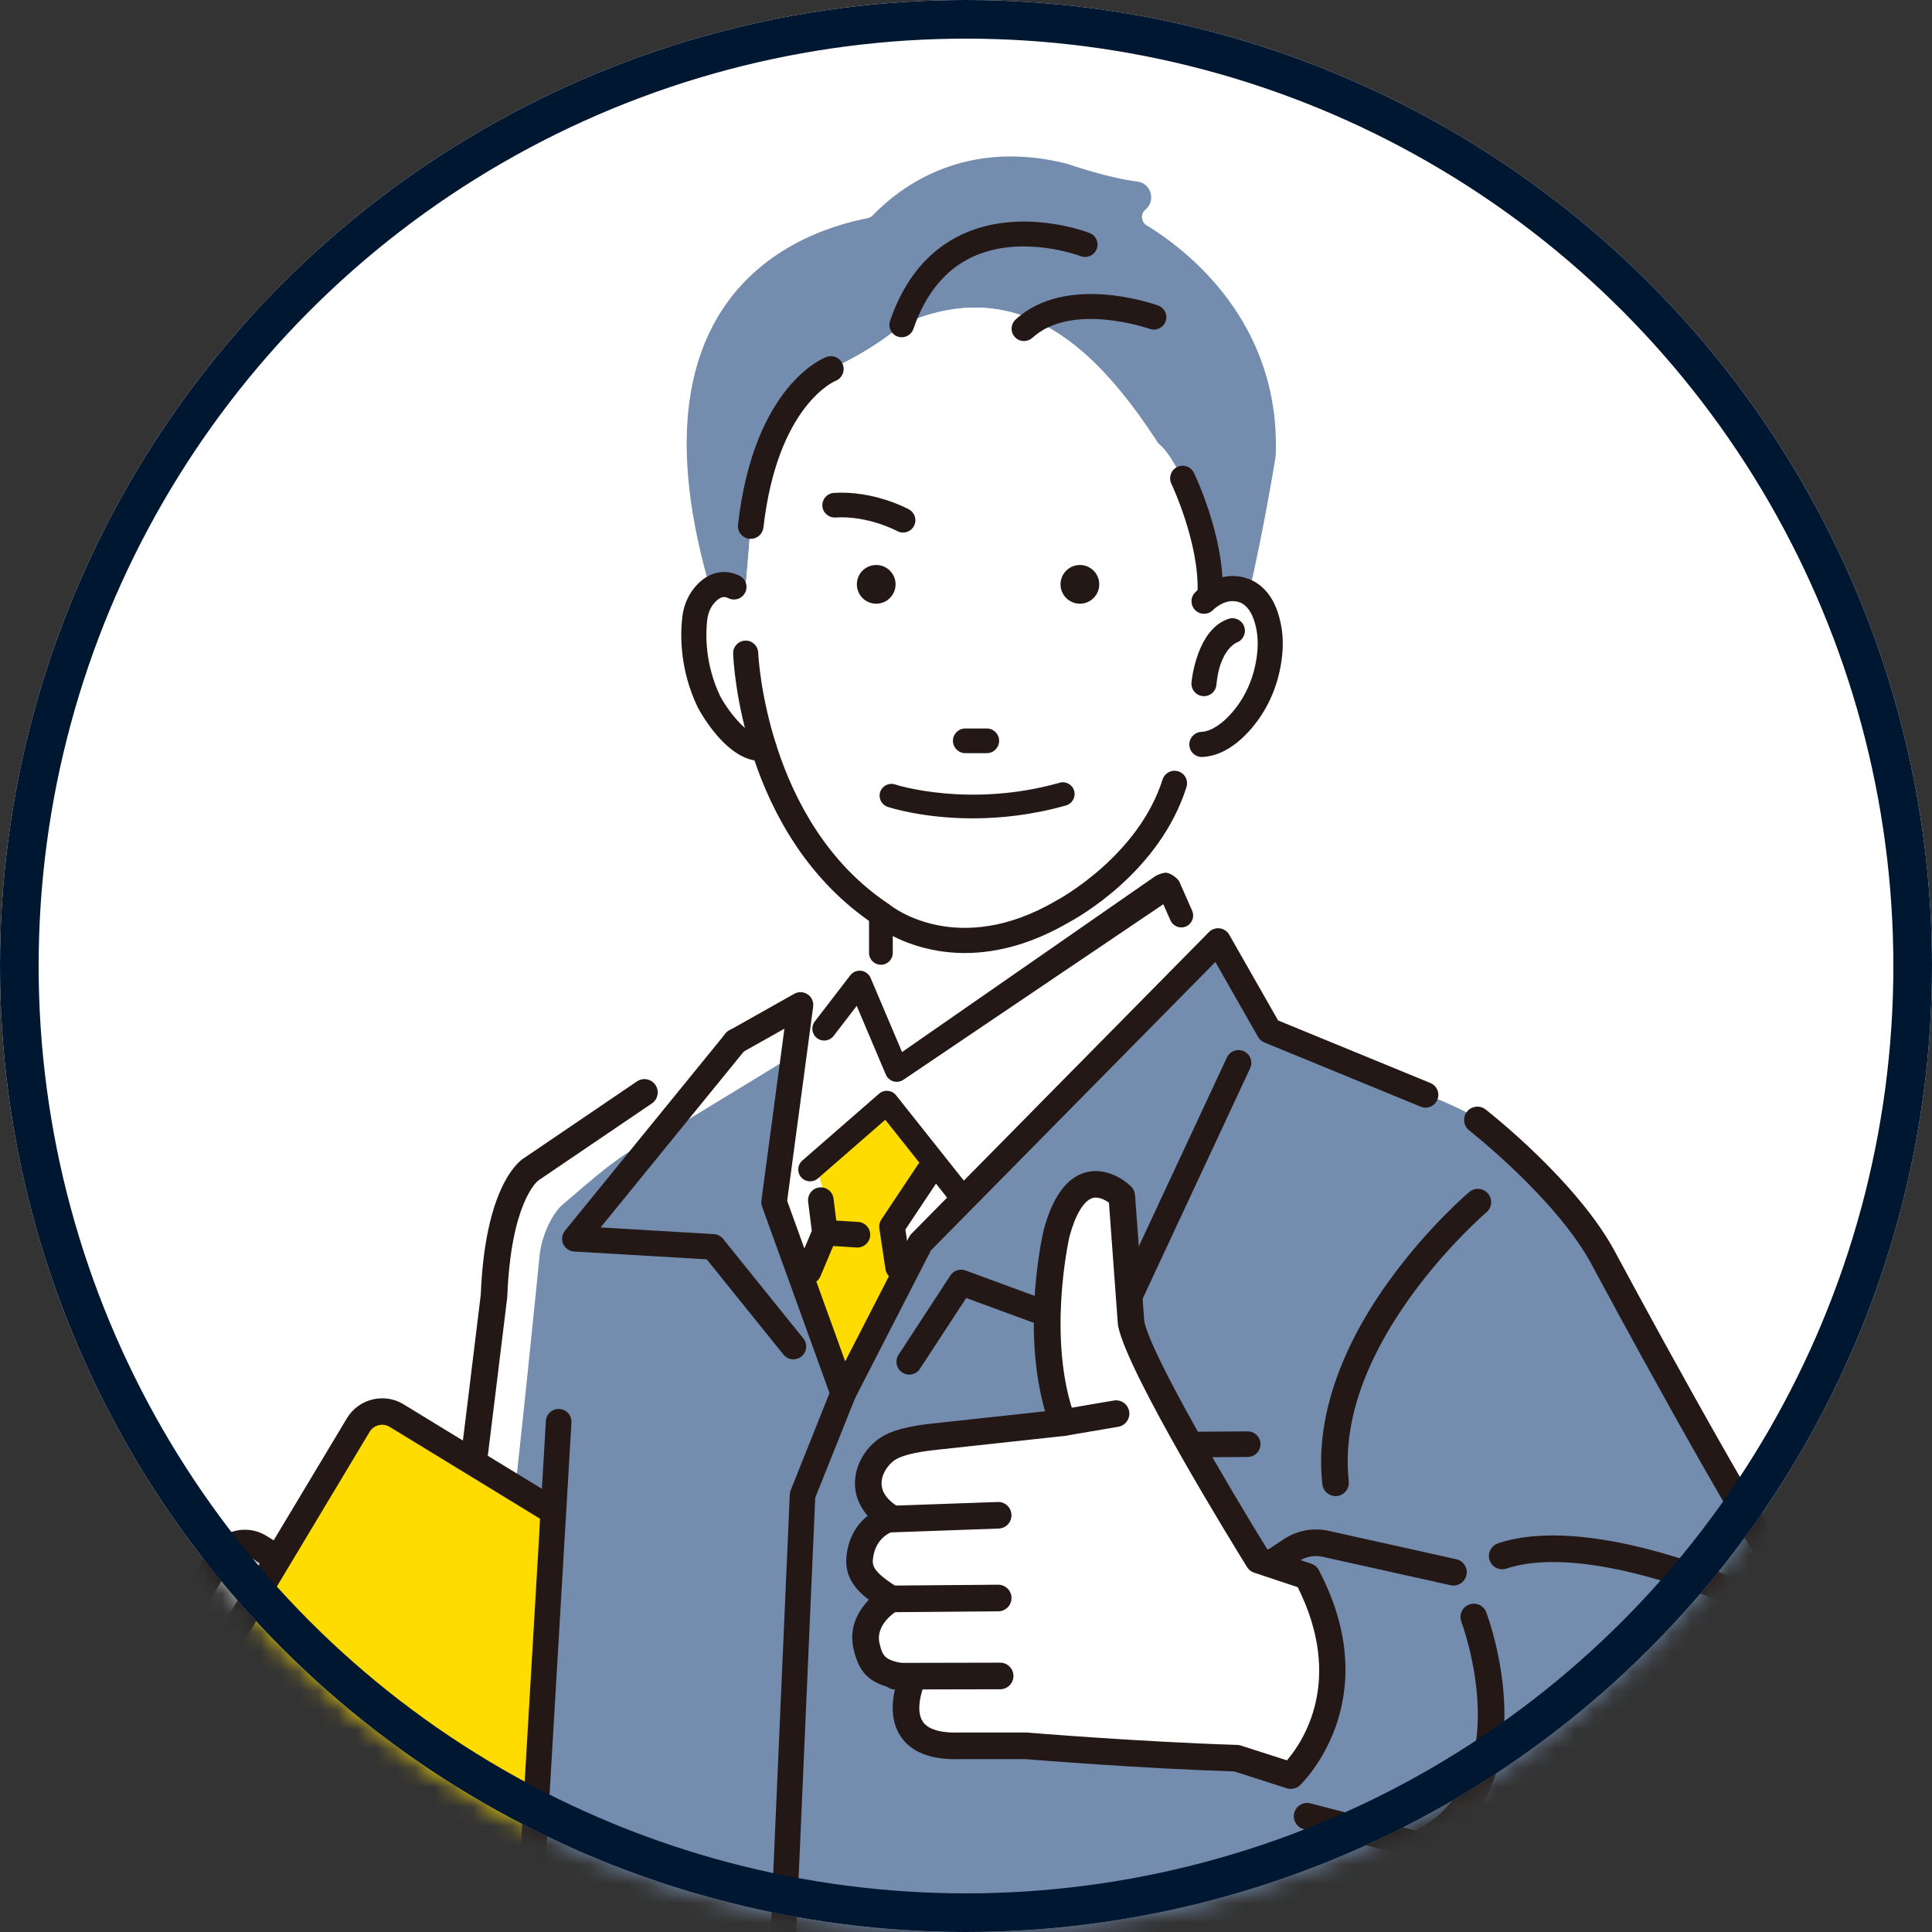 <svg width="100" height="100" viewBox="0 0 100 100" fill="none" xmlns="http://www.w3.org/2000/svg">
<rect x="0" y="0" width="100" height="100" fill="#333333" stroke="none"/>
<circle cx="50" cy="50" r="50" fill="white"/>
<mask id="mask0_37_3031" style="mask-type:alpha" maskUnits="userSpaceOnUse" x="0" y="0" width="100" height="100">
<circle cx="50" cy="50" r="50" fill="#D9D9D9"/>
</mask>
<g mask="url(#mask0_37_3031)">
<path d="M59.348 11.665C59.209 11.581 59.123 11.436 59.11 11.273C59.098 11.112 59.159 10.959 59.281 10.854L59.309 10.831C59.552 10.616 59.645 10.288 59.551 9.976C59.456 9.658 59.195 9.437 58.871 9.397C57.409 9.219 55.483 8.565 55.268 8.489C55.242 8.481 55.218 8.474 55.194 8.467C49.986 7.169 46.676 9.591 45.168 11.151C45.096 11.225 45.005 11.275 44.905 11.294C42.893 11.682 39.204 12.871 37.111 16.471C35.17 19.809 35.031 24.434 36.692 30.227C36.787 30.097 36.972 30.378 37.197 30.812C37.694 30.662 38.231 30.675 38.573 30.662L38.857 27.227C39.76 22.231 39.962 22.176 43.004 19.096C43.004 19.096 45.092 18.195 46.674 16.81C52.804 14.04 56.869 18.195 59.945 22.943C61.831 24.501 62.793 30.787 62.793 30.787C63.618 30.438 64.217 30.459 64.653 30.674C65.392 27.497 66.022 23.708 66.032 23.563V23.52C66.269 16.651 61.436 12.938 59.348 11.661V11.665Z" fill="#748CAD"/>
<path d="M39.369 38.363C39.367 38.354 39.364 38.344 39.362 38.335C39.278 38.387 39.322 38.38 39.369 38.363Z" fill="white"/>
<path d="M62.792 30.79C62.792 30.79 61.829 24.503 59.944 22.946C56.867 18.199 52.803 14.043 46.673 16.814C45.091 18.199 43.003 19.1 43.003 19.1C39.961 22.177 39.758 22.232 38.856 27.23L38.571 30.665C37.815 30.694 36.106 30.589 35.963 32.441C35.963 32.441 35.756 34.777 37.015 36.967C37.015 36.967 37.531 37.837 38.417 38.194C38.734 38.337 39.053 38.385 39.36 38.337C39.364 38.346 39.367 38.356 39.369 38.364C39.722 39.762 40.537 42.432 43.253 44.94C43.931 45.618 44.708 46.258 45.597 46.83C45.655 49.325 44.835 50.999 44.835 50.999L40.837 54.366L40.066 62.505C40.127 62.008 43.567 72.553 43.643 72.119L50.166 61.875C50.358 61.683 62.083 49.708 62.287 49.514L60.482 45.884L59.954 46.404L59.776 42.93C60.856 41.607 61.29 40.525 61.838 38.421C61.954 38.473 62.078 38.514 62.207 38.534C62.771 38.625 63.699 38.165 64.193 37.456C65.105 36.334 65.657 35.841 65.806 33.457C65.806 33.457 65.942 29.463 62.79 30.792L62.792 30.79Z" fill="white"/>
<path d="M41.102 91.89L40.313 71.904L43.144 63.388L42.272 60.467L45.829 57.368L48.248 59.821L46.369 63.784L47.735 71.592L41.102 91.89Z" fill="#FFDC00"/>
<path d="M46.417 55.995C46.359 55.995 46.3 55.987 46.242 55.97C46.067 55.918 45.923 55.789 45.851 55.621L44.343 52.065L43.147 53.62C42.939 53.889 42.555 53.939 42.286 53.731C42.016 53.524 41.967 53.139 42.174 52.87L44.01 50.482C44.144 50.309 44.358 50.22 44.574 50.247C44.791 50.275 44.976 50.415 45.062 50.616L46.69 54.454L59.764 45.373C59.914 45.272 60.112 45.201 60.29 45.174C60.541 45.134 60.968 45.467 61.042 45.634L61.706 47.141C61.843 47.451 61.702 47.813 61.392 47.951C61.081 48.088 60.719 47.947 60.582 47.637L60.213 46.803L46.757 55.891C46.654 55.959 46.534 55.995 46.414 55.995H46.417Z" fill="#231815"/>
<path d="M49.876 62.692C49.865 62.692 49.853 62.692 49.843 62.692C49.668 62.682 49.505 62.598 49.395 62.461L45.822 57.959L42.334 60.996C42.078 61.22 41.69 61.192 41.467 60.936C41.244 60.681 41.272 60.293 41.527 60.07L45.499 56.611C45.626 56.501 45.791 56.446 45.959 56.464C46.125 56.479 46.28 56.561 46.383 56.694L49.926 61.156L53.541 57.498C53.779 57.258 54.167 57.255 54.409 57.493C54.651 57.732 54.652 58.12 54.414 58.362L50.312 62.512C50.197 62.629 50.039 62.694 49.876 62.694V62.692Z" fill="#231815"/>
<path d="M94.695 84.853L80.462 60.856C77.096 57.636 73.788 56.67 73.788 56.67L65.693 53.345L63.051 48.708C47.433 61.383 43.645 71.065 43.645 71.065C43.645 71.065 40.681 66.658 40.067 62.506C39.777 60.541 41.304 55.304 42.092 52.105L38.487 53.397C35.751 55.91 33.342 56.548 32.113 57.552C31.424 58.117 26.798 60.34 26.704 61.225C26.57 62.477 21.325 99.461 19.168 107.039L29.402 122.208L29.811 132.245L35.359 131.901H56.032L76.499 129.734L75.284 123.849L75.234 119.642L77.334 99.485C81.963 104.327 85.772 102.786 90.044 101.261L91.399 100.777C91.828 100.673 94.5 96.89 95.814 93.931C96.567 92.235 96.74 87.343 94.692 84.855L94.695 84.853Z" fill="white"/>
<path d="M94.695 84.853L80.462 60.856C77.095 57.636 73.787 56.67 73.787 56.67L65.693 53.345L63.051 48.708C47.433 61.383 43.644 71.065 43.644 71.065C43.644 71.065 40.681 66.658 40.067 62.506C39.777 60.541 39.925 58.047 40.71 54.846L34.527 58.615C32.279 59.433 30.42 61.284 29.191 62.288C28.502 62.852 28.026 64.076 27.932 64.962C27.798 66.213 24.552 99.694 22.395 107.272L29.401 122.208L29.809 132.245L35.357 131.901H56.03L76.497 129.734L75.282 123.849L75.232 119.642L77.332 99.485C81.961 104.327 85.77 102.786 90.042 101.261L91.397 100.777C91.826 100.673 94.498 96.89 95.812 93.931C96.565 92.235 96.739 87.343 94.69 84.855L94.695 84.853Z" fill="#748CAD"/>
<path d="M45.595 49.935C45.255 49.935 44.981 49.66 44.981 49.32V47.333C44.981 46.993 45.255 46.718 45.595 46.718C45.935 46.718 46.209 46.993 46.209 47.333V49.32C46.209 49.66 45.935 49.935 45.595 49.935Z" fill="#231815"/>
<path d="M55.895 29.244C55.342 29.244 54.893 29.692 54.893 30.246C54.893 30.8 55.342 31.248 55.895 31.248C56.447 31.248 56.897 30.799 56.897 30.246C56.897 29.693 56.449 29.244 55.895 29.244Z" fill="#231815"/>
<path d="M45.353 29.244C44.799 29.244 44.351 29.692 44.351 30.246C44.351 30.8 44.801 31.248 45.353 31.248C45.906 31.248 46.355 30.799 46.355 30.246C46.355 29.693 45.906 29.244 45.353 29.244Z" fill="#231815"/>
<path d="M47.354 26.75C47.307 26.587 47.198 26.451 47.05 26.369C46.976 26.328 45.233 25.381 43.161 25.513C42.811 25.535 42.543 25.839 42.565 26.191C42.588 26.541 42.893 26.805 43.243 26.786C44.926 26.676 46.42 27.478 46.436 27.486C46.494 27.519 46.556 27.541 46.62 27.553C46.661 27.562 46.703 27.565 46.745 27.565C46.973 27.565 47.187 27.442 47.301 27.236C47.383 27.087 47.402 26.915 47.355 26.75H47.354Z" fill="#231815"/>
<path d="M49.962 37.706C49.61 37.706 49.324 37.992 49.324 38.344C49.324 38.696 49.61 38.983 49.962 38.983H51.077C51.429 38.983 51.715 38.696 51.715 38.344C51.715 37.992 51.429 37.706 51.077 37.706H49.962Z" fill="#231815"/>
<path d="M46.465 17.422C46.532 17.444 46.602 17.456 46.672 17.456C46.947 17.456 47.191 17.281 47.28 17.022C47.903 15.206 48.929 13.953 50.332 13.299C52.889 12.106 55.903 13.245 55.934 13.258C56.263 13.385 56.636 13.222 56.764 12.892C56.893 12.562 56.728 12.19 56.399 12.061C56.256 12.005 52.858 10.71 49.8 12.132C48.066 12.938 46.81 14.444 46.069 16.606C45.954 16.941 46.132 17.306 46.467 17.422H46.465Z" fill="#231815"/>
<path d="M60.306 16.146C60.234 15.99 60.105 15.873 59.944 15.815C59.752 15.744 55.196 14.127 52.568 16.539C52.307 16.778 52.29 17.184 52.528 17.445C52.65 17.577 52.822 17.653 53.002 17.653C53.163 17.653 53.316 17.593 53.436 17.485C55.476 15.614 59.467 17.008 59.508 17.021C59.841 17.142 60.208 16.97 60.33 16.637C60.388 16.476 60.381 16.302 60.309 16.146H60.306Z" fill="#231815"/>
<path d="M54.845 40.515C50.173 41.838 46.372 40.62 46.331 40.604C46.012 40.498 45.666 40.671 45.559 40.99C45.453 41.311 45.626 41.656 45.945 41.763C46.055 41.799 47.776 42.358 50.349 42.358C51.748 42.358 53.398 42.194 55.177 41.689C55.502 41.596 55.69 41.26 55.599 40.934C55.507 40.609 55.169 40.421 54.845 40.512V40.515Z" fill="#231815"/>
<path d="M62.206 39.116C61.899 39.116 61.642 38.876 61.625 38.565C61.608 38.244 61.853 37.97 62.176 37.951C62.776 37.918 63.334 37.45 63.696 37.063C64.475 36.231 64.969 35.15 65.123 33.94C65.235 33.063 65.101 32.493 64.972 32.093C64.874 31.789 64.636 31.255 64.142 31.101C63.392 30.866 62.762 31.501 62.737 31.528C62.514 31.756 62.145 31.765 61.915 31.542C61.685 31.32 61.675 30.955 61.894 30.723C61.941 30.675 63.04 29.535 64.49 29.989C65.484 30.299 65.912 31.216 66.081 31.734C66.324 32.488 66.388 33.236 66.278 34.087C66.093 35.543 65.492 36.847 64.545 37.862C63.806 38.651 63.03 39.073 62.237 39.116C62.227 39.116 62.215 39.116 62.205 39.116H62.206Z" fill="#231815"/>
<path d="M62.207 39.182C61.862 39.182 61.579 38.913 61.56 38.568C61.541 38.211 61.816 37.903 62.172 37.884C62.751 37.853 63.293 37.395 63.648 37.018C64.418 36.196 64.906 35.126 65.058 33.93C65.168 33.065 65.038 32.504 64.911 32.112C64.816 31.82 64.59 31.309 64.125 31.163C63.413 30.94 62.812 31.547 62.787 31.573C62.538 31.829 62.128 31.836 61.87 31.589C61.615 31.342 61.605 30.933 61.848 30.676C61.895 30.626 63.018 29.457 64.511 29.924C65.534 30.245 65.973 31.182 66.144 31.712C66.391 32.476 66.455 33.233 66.345 34.095C66.158 35.564 65.552 36.882 64.595 37.905C63.844 38.708 63.053 39.137 62.243 39.18C62.231 39.18 62.219 39.18 62.207 39.18V39.182ZM63.804 30.983C63.919 30.983 64.039 31 64.163 31.038C64.684 31.201 64.933 31.755 65.036 32.073C65.166 32.478 65.304 33.058 65.19 33.949C65.034 35.174 64.535 36.268 63.746 37.11C63.375 37.507 62.804 37.986 62.181 38.018C61.896 38.034 61.678 38.277 61.694 38.562C61.709 38.846 61.953 39.065 62.238 39.05C63.011 39.007 63.773 38.592 64.501 37.816C65.439 36.813 66.033 35.521 66.216 34.079C66.325 33.238 66.261 32.5 66.021 31.755C65.858 31.249 65.439 30.355 64.475 30.053C63.058 29.61 61.992 30.722 61.948 30.768C61.754 30.973 61.763 31.299 61.965 31.494C62.169 31.69 62.497 31.685 62.694 31.482C62.718 31.458 63.188 30.983 63.808 30.983H63.804Z" fill="#231815"/>
<path d="M62.634 31.285C62.634 31.285 62.618 31.285 62.61 31.285C62.289 31.272 62.038 31.001 62.05 30.679C62.153 28.083 60.702 25.039 60.688 25.008C60.549 24.718 60.669 24.369 60.959 24.23C61.249 24.091 61.597 24.211 61.736 24.501C61.802 24.637 63.329 27.834 63.214 30.725C63.202 31.039 62.943 31.285 62.632 31.285H62.634Z" fill="#231815"/>
<path d="M62.634 31.352H62.608C62.25 31.336 61.972 31.034 61.985 30.677C62.087 28.121 60.644 25.068 60.63 25.039C60.474 24.716 60.611 24.328 60.932 24.172C61.088 24.096 61.263 24.086 61.428 24.143C61.591 24.199 61.723 24.318 61.798 24.474C61.864 24.61 63.397 27.819 63.282 30.729C63.269 31.079 62.984 31.352 62.634 31.352ZM61.213 24.239C61.136 24.239 61.061 24.256 60.99 24.29C60.735 24.414 60.627 24.723 60.75 24.98C60.766 25.011 62.224 28.053 62.119 30.682C62.107 30.967 62.33 31.207 62.615 31.219H62.636C62.914 31.219 63.14 31.001 63.15 30.723C63.264 27.848 61.743 24.666 61.68 24.532C61.62 24.409 61.515 24.314 61.385 24.27C61.33 24.251 61.272 24.241 61.215 24.241L61.213 24.239Z" fill="#231815"/>
<path d="M49.95 49.26C47.254 49.26 45.545 47.999 45.298 47.805C38.415 43.212 38.024 34.209 38.012 33.828C38 33.507 38.252 33.236 38.573 33.226C38.895 33.21 39.163 33.466 39.175 33.787C39.178 33.875 39.566 42.597 45.964 46.849C45.979 46.859 45.996 46.871 46.01 46.883C46.151 46.998 49.575 49.675 54.711 46.672C54.719 46.667 54.726 46.663 54.735 46.658C54.776 46.636 58.96 44.394 60.237 40.368C60.335 40.06 60.662 39.89 60.968 39.988C61.275 40.086 61.445 40.414 61.347 40.719C59.947 45.137 55.611 47.513 55.289 47.683C53.259 48.869 51.451 49.26 49.95 49.26Z" fill="#231815"/>
<path d="M49.95 49.328C47.263 49.328 45.569 48.102 45.259 47.857C38.353 43.25 37.96 34.213 37.947 33.83C37.935 33.473 38.214 33.171 38.573 33.159C38.743 33.151 38.906 33.211 39.033 33.328C39.163 33.446 39.237 33.609 39.244 33.786C39.247 33.873 39.635 42.563 46.004 46.794C46.021 46.806 46.04 46.818 46.055 46.832C46.196 46.947 49.581 49.597 54.68 46.614L54.706 46.599C54.747 46.576 58.906 44.348 60.175 40.347C60.228 40.183 60.342 40.047 60.496 39.968C60.651 39.887 60.826 39.874 60.99 39.925C61.155 39.978 61.291 40.092 61.37 40.245C61.448 40.399 61.464 40.574 61.412 40.739C60.017 45.14 55.799 47.488 55.322 47.742C53.522 48.792 51.714 49.326 49.952 49.328H49.95ZM38.602 33.291C38.602 33.291 38.585 33.291 38.576 33.291C38.291 33.302 38.067 33.54 38.077 33.825C38.091 34.205 38.48 43.176 45.334 47.75C45.527 47.901 47.249 49.195 49.948 49.195C51.686 49.195 53.472 48.668 55.253 47.627C55.443 47.525 59.88 45.124 61.282 40.699C61.368 40.428 61.217 40.136 60.946 40.05C60.815 40.009 60.675 40.021 60.553 40.085C60.431 40.148 60.34 40.257 60.299 40.387C59.014 44.439 54.807 46.693 54.766 46.715L54.745 46.727C49.569 49.757 46.115 47.05 45.971 46.933C45.957 46.923 45.944 46.913 45.93 46.902C39.506 42.634 39.115 33.877 39.112 33.787C39.106 33.647 39.046 33.516 38.944 33.422C38.849 33.336 38.729 33.288 38.604 33.288L38.602 33.291Z" fill="#231815"/>
<path d="M39.355 39.317C37.688 39.317 36.342 36.898 36.188 36.608C36.185 36.602 36.179 36.593 36.176 36.586C35.236 34.628 35.277 32.825 35.385 31.924C35.462 31.277 35.747 30.683 36.185 30.251C36.785 29.657 37.537 29.513 38.245 29.858C38.535 29.999 38.655 30.347 38.514 30.637C38.374 30.927 38.026 31.047 37.736 30.907C37.55 30.817 37.32 30.767 37.003 31.08C36.752 31.329 36.588 31.677 36.541 32.063C36.449 32.836 36.414 34.382 37.221 36.069C37.713 36.979 38.755 38.261 39.446 38.145C39.764 38.091 40.064 38.306 40.117 38.623C40.17 38.941 39.956 39.241 39.638 39.294C39.544 39.31 39.45 39.319 39.357 39.319L39.355 39.317Z" fill="#231815"/>
<path d="M39.355 39.384C37.648 39.384 36.279 36.921 36.13 36.641L36.116 36.615C35.169 34.642 35.21 32.824 35.318 31.918C35.397 31.255 35.689 30.648 36.137 30.205C36.76 29.589 37.537 29.441 38.273 29.798C38.429 29.873 38.545 30.006 38.602 30.169C38.659 30.332 38.648 30.509 38.573 30.665C38.498 30.821 38.365 30.938 38.202 30.994C38.039 31.051 37.863 31.041 37.706 30.965C37.535 30.881 37.336 30.843 37.049 31.127C36.809 31.363 36.651 31.7 36.608 32.071C36.517 32.836 36.483 34.369 37.281 36.041C37.78 36.962 38.808 38.184 39.436 38.08C39.608 38.05 39.779 38.09 39.92 38.191C40.06 38.292 40.155 38.442 40.184 38.613C40.213 38.785 40.174 38.957 40.072 39.097C39.971 39.238 39.822 39.333 39.652 39.36C39.556 39.375 39.456 39.384 39.359 39.384H39.355ZM37.477 29.74C37.034 29.74 36.602 29.928 36.229 30.297C35.802 30.72 35.526 31.3 35.45 31.933C35.344 32.827 35.303 34.616 36.236 36.559L36.246 36.579C36.394 36.854 37.725 39.254 39.355 39.254C39.446 39.254 39.537 39.247 39.626 39.231C39.762 39.209 39.882 39.133 39.961 39.022C40.042 38.91 40.072 38.773 40.05 38.637C40.028 38.502 39.952 38.382 39.841 38.301C39.729 38.22 39.592 38.189 39.456 38.212C38.729 38.334 37.676 37.053 37.163 36.102C36.348 34.396 36.384 32.836 36.476 32.057C36.524 31.655 36.694 31.291 36.957 31.034C37.305 30.689 37.571 30.754 37.765 30.847C37.888 30.907 38.029 30.915 38.16 30.871C38.29 30.826 38.395 30.732 38.455 30.608C38.515 30.485 38.523 30.344 38.479 30.213C38.434 30.083 38.34 29.978 38.216 29.918C37.972 29.8 37.724 29.741 37.478 29.741L37.477 29.74Z" fill="#231815"/>
<path d="M62.318 35.969C62.301 35.969 62.282 35.969 62.265 35.967C61.944 35.938 61.709 35.654 61.738 35.334C61.749 35.224 62.002 32.632 63.607 32.096C63.912 31.993 64.242 32.16 64.344 32.465C64.444 32.767 64.286 33.092 63.989 33.198C63.931 33.222 63.066 33.608 62.9 35.438C62.872 35.74 62.618 35.969 62.32 35.969H62.318Z" fill="#231815"/>
<path d="M62.318 36.035C62.299 36.035 62.279 36.035 62.258 36.032C61.901 35.999 61.639 35.684 61.671 35.327C61.681 35.215 61.941 32.582 63.584 32.033C63.749 31.978 63.924 31.99 64.078 32.067C64.233 32.145 64.349 32.278 64.404 32.443C64.516 32.774 64.337 33.142 64.008 33.26C63.975 33.274 63.126 33.641 62.961 35.445C62.931 35.782 62.653 36.035 62.316 36.035H62.318ZM63.79 32.133C63.735 32.133 63.68 32.141 63.625 32.16C62.061 32.682 61.812 35.231 61.802 35.34C61.776 35.624 61.985 35.876 62.27 35.902C62.556 35.927 62.805 35.718 62.831 35.435C62.999 33.584 63.864 33.179 63.962 33.138C64.226 33.044 64.368 32.752 64.281 32.488C64.236 32.357 64.145 32.251 64.022 32.189C63.95 32.153 63.871 32.134 63.792 32.134L63.79 32.133Z" fill="#231815"/>
<path d="M38.858 27.891C38.832 27.891 38.808 27.891 38.782 27.886C38.418 27.845 38.157 27.515 38.2 27.153C39.026 19.937 42.623 18.533 42.776 18.477C43.119 18.35 43.5 18.526 43.626 18.87C43.751 19.211 43.579 19.589 43.239 19.718C43.179 19.742 40.235 21.01 39.515 27.304C39.475 27.642 39.19 27.891 38.858 27.891Z" fill="#231815"/>
<path d="M43.644 72.78C43.631 72.78 43.617 72.78 43.602 72.78C43.339 72.763 43.111 72.593 43.022 72.344L39.444 62.45C39.408 62.351 39.396 62.243 39.41 62.138L40.601 53.246L38.391 54.488C38.072 54.667 37.669 54.555 37.49 54.236C37.312 53.917 37.423 53.513 37.742 53.335L41.109 51.44C41.328 51.316 41.598 51.328 41.805 51.469C42.013 51.61 42.123 51.857 42.09 52.106L40.743 62.154L43.747 70.464L47.052 64.028C47.083 63.968 47.122 63.913 47.17 63.865L62.577 48.242C62.723 48.095 62.929 48.024 63.135 48.05C63.341 48.078 63.521 48.2 63.624 48.378L66.154 52.818L74.038 56.057C74.376 56.196 74.537 56.582 74.398 56.92C74.26 57.258 73.873 57.42 73.535 57.281L65.441 53.956C65.303 53.9 65.19 53.8 65.117 53.671L62.907 49.792L48.184 64.72L44.233 72.418C44.12 72.639 43.892 72.778 43.644 72.778V72.78Z" fill="#231815"/>
<path d="M50.377 75.517C50.013 75.517 49.718 75.224 49.715 74.86C49.711 74.494 50.006 74.195 50.372 74.192L64.574 74.087H64.579C64.943 74.087 65.238 74.381 65.242 74.745C65.245 75.11 64.95 75.409 64.585 75.412L50.382 75.517H50.377Z" fill="#231815"/>
<path d="M41.067 70.359C40.873 70.359 40.683 70.275 40.551 70.112L36.579 65.183L29.718 64.779C29.469 64.764 29.251 64.613 29.15 64.385C29.051 64.156 29.087 63.892 29.243 63.7L37.554 53.491C37.785 53.208 38.202 53.165 38.485 53.395C38.768 53.626 38.811 54.044 38.581 54.327L31.087 63.532L36.95 63.877C37.137 63.887 37.308 63.976 37.427 64.122L41.582 69.28C41.812 69.565 41.767 69.982 41.483 70.212C41.361 70.31 41.213 70.358 41.067 70.358V70.359Z" fill="#231815"/>
<path d="M47.062 71.149C46.938 71.149 46.812 71.115 46.7 71.041C46.395 70.84 46.309 70.43 46.508 70.124L49.191 66.019C49.359 65.761 49.684 65.653 49.974 65.759L57.135 68.391L63.505 54.733C63.66 54.402 64.054 54.258 64.385 54.414C64.717 54.569 64.861 54.963 64.706 55.295L58.079 69.503C57.933 69.815 57.574 69.963 57.25 69.844L50.011 67.184L47.616 70.848C47.489 71.042 47.278 71.149 47.062 71.149Z" fill="#231815"/>
<path d="M46.484 66.254C46.161 66.254 45.88 66.019 45.83 65.689L45.515 63.585C45.49 63.422 45.527 63.257 45.619 63.12L47.513 60.278C47.716 59.974 48.128 59.891 48.431 60.094C48.735 60.297 48.817 60.708 48.615 61.012L46.863 63.642L47.141 65.494C47.196 65.856 46.946 66.192 46.585 66.247C46.553 66.252 46.518 66.254 46.486 66.254H46.484Z" fill="#231815"/>
<path d="M41.855 66.465C41.769 66.465 41.681 66.448 41.597 66.414C41.261 66.271 41.102 65.883 41.244 65.547L42.018 63.711L41.829 62.202C41.785 61.84 42.042 61.508 42.404 61.462C42.766 61.417 43.097 61.675 43.143 62.037L43.354 63.721C43.368 63.836 43.354 63.953 43.308 64.061L42.466 66.06C42.359 66.312 42.114 66.465 41.855 66.465Z" fill="#231815"/>
<path d="M44.381 64.57C44.367 64.57 44.353 64.57 44.339 64.57L42.656 64.465C42.291 64.443 42.015 64.127 42.037 63.763C42.059 63.398 42.373 63.121 42.739 63.144L44.422 63.248C44.787 63.271 45.063 63.587 45.041 63.95C45.019 64.301 44.727 64.572 44.381 64.572V64.57Z" fill="#231815"/>
<path d="M65.132 80.749C65.132 80.749 59.031 70.909 58.549 68.497L58.066 61.906C58.066 61.906 55.817 59.656 54.692 63.836C54.692 63.836 53.407 69.302 55.013 73.643L48.359 74.367C47.601 74.45 46.453 74.608 45.844 75.068C44.9 75.782 44.301 77.453 46.125 78.576C46.125 78.576 44.722 78.926 44.513 80.541C44.411 81.32 44.674 81.858 46.125 82.762C46.125 82.762 44.482 83.691 44.862 85.242C45.08 86.126 45.283 86.646 47.247 86.856C47.247 86.856 45.532 90.525 49.709 90.364H53.084C53.084 90.364 58.87 90.846 64.011 91.008L66.815 91.907C66.815 91.907 71.032 88.023 67.657 81.593L65.132 80.751V80.749Z" fill="white"/>
<path d="M66.815 92.593C66.745 92.593 66.674 92.583 66.604 92.561L63.893 91.69C59.002 91.534 53.503 91.088 53.055 91.05H49.721C48.217 91.107 47.172 90.709 46.616 89.871C46.084 89.068 46.165 88.096 46.331 87.41C44.88 87.108 44.458 86.481 44.192 85.403C43.903 84.234 44.444 83.354 44.972 82.806C44.126 82.154 43.692 81.475 43.826 80.448C43.955 79.46 44.435 78.836 44.909 78.455C44.422 77.901 44.277 77.331 44.255 76.892C44.212 76.004 44.662 75.093 45.427 74.515C46.141 73.976 47.271 73.79 48.284 73.679L54.093 73.047C52.854 68.744 53.968 63.894 54.019 63.676C54.019 63.669 54.023 63.662 54.024 63.655C54.486 61.944 55.218 60.941 56.207 60.679C57.207 60.413 58.151 61.019 58.55 61.419C58.667 61.535 58.737 61.69 58.749 61.855L59.228 68.401C59.645 70.292 63.828 77.329 65.583 80.174L67.872 80.937C68.04 80.994 68.181 81.112 68.263 81.27C71.842 88.091 67.325 92.368 67.278 92.411C67.15 92.53 66.981 92.593 66.811 92.593H66.815ZM49.709 89.674H53.084C53.103 89.674 53.122 89.674 53.141 89.675C53.199 89.68 58.967 90.158 64.034 90.316C64.097 90.317 64.161 90.329 64.222 90.348L66.612 91.115C67.415 90.182 69.591 87.005 67.172 82.154L64.914 81.401C64.761 81.349 64.631 81.246 64.547 81.111C63.915 80.093 58.365 71.094 57.873 68.631C57.867 68.603 57.862 68.574 57.861 68.547L57.399 62.249C57.2 62.109 56.865 61.925 56.558 62.009C56.104 62.134 55.666 62.859 55.357 64C55.299 64.256 54.174 69.395 55.656 73.401C55.73 73.6 55.707 73.821 55.596 74.001C55.484 74.182 55.296 74.302 55.085 74.324L48.431 75.048C48.018 75.093 46.763 75.23 46.257 75.613C45.928 75.862 45.607 76.334 45.631 76.827C45.652 77.261 45.938 77.65 46.484 77.987C46.719 78.133 46.846 78.406 46.803 78.678C46.76 78.953 46.558 79.175 46.29 79.242C46.199 79.267 45.334 79.537 45.192 80.627C45.144 80.994 45.103 81.313 46.486 82.175C46.691 82.303 46.815 82.532 46.81 82.774C46.805 83.017 46.671 83.239 46.46 83.359C46.415 83.385 45.278 84.058 45.528 85.074C45.695 85.748 45.756 86.001 47.318 86.167C47.539 86.191 47.734 86.32 47.844 86.514C47.954 86.708 47.963 86.943 47.868 87.144C47.709 87.492 47.376 88.529 47.764 89.111C48.107 89.624 48.996 89.699 49.68 89.674C49.689 89.674 49.697 89.674 49.706 89.674H49.709Z" fill="#231815"/>
<path d="M45.703 79.331C45.334 79.331 45.029 79.039 45.015 78.666C45.002 78.285 45.298 77.968 45.679 77.954L51.641 77.743C52.022 77.726 52.34 78.026 52.353 78.407C52.367 78.788 52.07 79.106 51.689 79.119L45.727 79.331C45.727 79.331 45.71 79.331 45.703 79.331Z" fill="#231815"/>
<path d="M46.124 83.448C45.746 83.448 45.439 83.145 45.436 82.765C45.432 82.384 45.737 82.074 46.118 82.07L51.66 82.024H51.667C52.044 82.024 52.352 82.328 52.355 82.707C52.358 83.088 52.053 83.399 51.672 83.402L46.13 83.448H46.124Z" fill="#231815"/>
<path d="M46.335 87.448C45.956 87.448 45.647 87.14 45.647 86.761C45.647 86.38 45.954 86.071 46.333 86.071L51.768 86.059C52.148 86.059 52.456 86.366 52.456 86.746C52.456 87.127 52.149 87.436 51.77 87.436L46.335 87.448Z" fill="#231815"/>
<path d="M55.011 74.329C54.682 74.329 54.39 74.092 54.333 73.756C54.27 73.382 54.522 73.025 54.896 72.961L57.651 72.491C58.026 72.427 58.382 72.68 58.446 73.054C58.509 73.428 58.257 73.785 57.883 73.849L55.128 74.319C55.088 74.326 55.049 74.329 55.011 74.329Z" fill="#231815"/>
<path d="M75.232 82.069C75.183 82.069 75.133 82.063 75.081 82.051L68.466 80.58C68.038 80.484 67.584 80.57 67.218 80.81L66.446 81.322C66.129 81.531 65.702 81.445 65.492 81.128C65.283 80.81 65.369 80.383 65.686 80.174L66.458 79.662C67.134 79.216 67.973 79.06 68.764 79.235L75.38 80.706C75.751 80.788 75.986 81.155 75.903 81.528C75.831 81.849 75.548 82.067 75.232 82.067V82.069Z" fill="#231815"/>
<path d="M83.567 103.736C81.145 103.736 79.508 102.401 79.419 102.327C79.405 102.317 79.393 102.305 79.381 102.293L72.988 96.103L67.483 94.675C67.115 94.579 66.894 94.203 66.989 93.836C67.085 93.467 67.459 93.247 67.828 93.342L73.508 94.814C73.623 94.844 73.73 94.904 73.814 94.986L80.314 101.28C80.536 101.455 82.674 103.056 85.508 101.994C85.865 101.86 86.261 102.04 86.395 102.397C86.529 102.753 86.349 103.151 85.992 103.285C85.124 103.611 84.309 103.736 83.566 103.736H83.567Z" fill="#231815"/>
<path d="M73.338 96.172C73.079 96.172 72.83 96.025 72.714 95.774C72.552 95.429 72.702 95.019 73.046 94.859C75.387 93.768 76.545 91.638 76.49 88.531C76.447 86.097 75.647 83.96 75.641 83.94C75.505 83.584 75.685 83.186 76.04 83.052C76.396 82.917 76.794 83.095 76.927 83.45C76.963 83.545 77.813 85.804 77.866 88.471C77.941 92.139 76.476 94.778 73.628 96.109C73.534 96.153 73.434 96.174 73.337 96.174L73.338 96.172Z" fill="#231815"/>
<path d="M89.749 83.121C89.656 83.121 89.56 83.102 89.469 83.061C89.396 83.028 82.085 79.819 77.972 81.19C77.612 81.31 77.223 81.116 77.101 80.754C76.981 80.394 77.176 80.004 77.537 79.882C82.155 78.341 89.708 81.659 90.027 81.801C90.374 81.956 90.531 82.362 90.377 82.709C90.264 82.966 90.011 83.119 89.747 83.119L89.749 83.121Z" fill="#231815"/>
<path d="M88.699 102.698C88.448 102.698 88.206 102.561 88.085 102.322C87.911 101.984 88.047 101.569 88.385 101.395C93.016 99.035 95.306 95.386 95.191 90.553C95.134 88.174 94.347 85.821 92.912 83.748C89.665 79.053 82.704 66.048 82.409 65.497C80.604 62.087 76.092 58.548 76.047 58.512C75.747 58.278 75.694 57.846 75.927 57.545C76.16 57.245 76.593 57.192 76.893 57.425C77.087 57.576 81.685 61.184 83.625 64.85C83.696 64.982 90.843 78.334 94.047 82.963C95.634 85.258 96.507 87.87 96.569 90.519C96.658 94.238 95.417 99.356 89.011 102.622C88.912 102.674 88.803 102.698 88.699 102.698Z" fill="#231815"/>
<path d="M69.128 77.438C68.781 77.438 68.484 77.177 68.445 76.825C68.081 73.554 69.289 69.893 71.938 66.24C73.911 63.52 75.961 61.771 76.049 61.699C76.339 61.453 76.773 61.489 77.018 61.779C77.264 62.069 77.228 62.504 76.938 62.749C76.859 62.816 69.021 69.553 69.812 76.672C69.855 77.05 69.582 77.392 69.205 77.433C69.179 77.436 69.153 77.438 69.128 77.438Z" fill="#231815"/>
<path d="M20.945 104.382C20.911 104.382 20.875 104.38 20.839 104.373C20.463 104.315 20.206 103.963 20.263 103.587C21.083 98.259 24.753 68.104 24.885 67.011C25.103 61.498 26.811 60.147 27.083 59.969L32.969 55.973C33.283 55.76 33.712 55.841 33.925 56.157C34.139 56.471 34.057 56.9 33.741 57.113L27.849 61.112C27.786 61.161 26.443 62.298 26.259 67.093C26.259 67.112 26.257 67.131 26.254 67.15C26.216 67.462 22.455 98.378 21.622 103.798C21.568 104.138 21.275 104.382 20.942 104.382H20.945Z" fill="#231815"/>
<path d="M11.434 80.56L3.655 93.412C3.235 94.112 3.482 95.022 4.199 95.415L21.203 104.471L24.662 88.484L13.385 80.053C12.705 79.662 11.837 79.887 11.434 80.56Z" fill="#C9CACA"/>
<path d="M21.203 105.128C21.098 105.128 20.992 105.102 20.894 105.051L3.89 95.995C3.379 95.715 3.017 95.257 2.866 94.701C2.715 94.145 2.795 93.566 3.092 93.072L10.871 80.218C11.456 79.245 12.731 78.915 13.714 79.482L26.242 87.221C26.544 87.403 26.252 88.175 26.084 88.484L21.783 104.785C21.663 105.004 21.438 105.129 21.203 105.129V105.128ZM12.673 80.518C12.408 80.518 12.144 80.654 11.998 80.898C11.998 80.898 11.998 80.898 11.998 80.899L4.219 93.752C4.111 93.934 4.08 94.148 4.137 94.354C4.194 94.56 4.327 94.732 4.514 94.835L20.935 103.58L24.662 88.482L13.043 80.616C12.928 80.549 12.8 80.518 12.673 80.518Z" fill="#231815"/>
<path d="M21.203 105.155C21.091 105.155 20.98 105.128 20.882 105.075L3.878 96.019C3.361 95.736 2.993 95.271 2.842 94.708C2.689 94.145 2.769 93.56 3.07 93.058L10.849 80.204C11.441 79.219 12.733 78.885 13.728 79.458L26.256 87.197C26.572 87.388 26.292 88.155 26.108 88.495L21.81 104.79C21.689 105.016 21.457 105.154 21.205 105.154L21.203 105.155ZM12.676 79.233C11.971 79.233 11.279 79.592 10.893 80.234L3.114 93.088C2.823 93.575 2.742 94.147 2.891 94.696C3.041 95.245 3.399 95.698 3.902 95.975L20.906 105.028C20.997 105.077 21.1 105.102 21.203 105.102C21.435 105.102 21.647 104.975 21.759 104.771L26.057 88.476C26.249 88.12 26.492 87.403 26.227 87.242L13.698 79.502C13.378 79.317 13.024 79.23 12.674 79.23L12.676 79.233ZM20.954 103.621L20.925 103.606L4.504 94.861C4.31 94.754 4.171 94.577 4.113 94.365C4.055 94.152 4.085 93.93 4.199 93.742L11.978 80.889C12.123 80.646 12.391 80.495 12.676 80.495C12.812 80.495 12.945 80.529 13.06 80.596L24.696 88.474L24.691 88.491L20.958 103.621H20.954ZM12.672 80.546C12.407 80.546 12.156 80.687 12.021 80.913L4.242 93.769C4.137 93.946 4.108 94.152 4.163 94.351C4.218 94.55 4.346 94.715 4.528 94.814L20.92 103.542L24.633 88.496L13.029 80.641C12.923 80.58 12.8 80.548 12.672 80.548V80.546Z" fill="#231815"/>
<path d="M18.549 73.758L1.203 102.677C0.783 103.377 1.03 104.287 1.747 104.68L28.922 119.17C29.794 119.647 26.975 110.66 27.467 109.797L27.946 78.574L20.498 73.253C19.818 72.862 18.95 73.087 18.547 73.76L18.549 73.758Z" fill="#FFDC00"/>
<path d="M1.685 103.621C1.629 103.415 1.66 103.199 1.769 103.015L19.113 74.096C19.331 73.734 19.805 73.611 20.169 73.822L27.946 78.573C28.26 78.754 28.663 78.646 28.847 78.332C29.028 78.018 28.922 77.615 28.606 77.431L20.827 72.678C19.843 72.112 18.568 72.443 17.984 73.417L0.639 102.339C0.342 102.834 0.263 103.412 0.414 103.968C0.565 104.524 0.925 104.982 1.431 105.259L28.291 119.953L28.922 118.796L2.063 104.102C1.876 103.999 1.74 103.829 1.685 103.621Z" fill="#231815"/>
<path d="M28.301 119.987L1.417 105.281C0.906 105.001 0.539 104.536 0.386 103.973C0.234 103.41 0.314 102.825 0.614 102.323L17.959 73.404C18.55 72.419 19.842 72.083 20.837 72.656L28.618 77.409C28.776 77.5 28.889 77.647 28.936 77.824C28.984 78.001 28.958 78.186 28.867 78.344C28.776 78.502 28.627 78.615 28.45 78.663C28.273 78.711 28.088 78.686 27.93 78.595L20.151 73.844C19.799 73.641 19.341 73.761 19.132 74.11L1.791 103.031C1.685 103.207 1.656 103.415 1.711 103.616C1.766 103.815 1.894 103.98 2.076 104.079L28.96 118.785L28.302 119.988L28.301 119.987ZM19.789 72.429C19.082 72.429 18.391 72.788 18.005 73.432L0.661 102.353C0.369 102.84 0.288 103.412 0.438 103.961C0.587 104.51 0.944 104.963 1.443 105.236L28.28 119.916L28.887 118.806L2.05 104.126C1.857 104.019 1.718 103.842 1.659 103.63C1.601 103.415 1.632 103.194 1.747 103.003L19.091 74.084C19.316 73.71 19.806 73.583 20.182 73.799L27.961 78.55C28.107 78.634 28.277 78.656 28.44 78.614C28.603 78.571 28.74 78.466 28.824 78.32C28.908 78.174 28.932 78.004 28.887 77.839C28.845 77.676 28.74 77.539 28.592 77.455L20.812 72.702C20.491 72.517 20.137 72.429 19.789 72.429Z" fill="#231815"/>
<path d="M29.276 122.218C28.963 122.218 28.687 121.997 28.625 121.68L26.796 112.049C26.155 109.631 26.553 102.484 26.572 102.18L28.255 73.551C28.275 73.185 28.591 72.907 28.955 72.928C29.32 72.95 29.598 73.262 29.578 73.628L27.894 102.255C27.891 102.327 27.488 109.54 28.083 111.725C28.088 111.742 28.092 111.759 28.095 111.774L29.929 121.429C29.998 121.788 29.761 122.134 29.402 122.203C29.361 122.212 29.319 122.215 29.279 122.215L29.276 122.218Z" fill="#231815"/>
<path d="M40.908 123.3C40.616 123.3 40.35 123.106 40.27 122.812C38.993 118.13 39.388 111.309 39.407 111.021L40.879 77.352C40.882 77.278 40.898 77.205 40.925 77.136L43.028 71.874C43.164 71.534 43.55 71.369 43.89 71.504C44.229 71.64 44.394 72.026 44.259 72.366L42.196 77.524L40.728 111.091C40.722 111.17 40.328 117.996 41.546 122.465C41.642 122.819 41.435 123.183 41.081 123.279C41.023 123.294 40.964 123.303 40.906 123.303L40.908 123.3Z" fill="#231815"/>
</g>
<circle cx="50" cy="50" r="49" stroke="#001731" stroke-width="2"/>
</svg>
